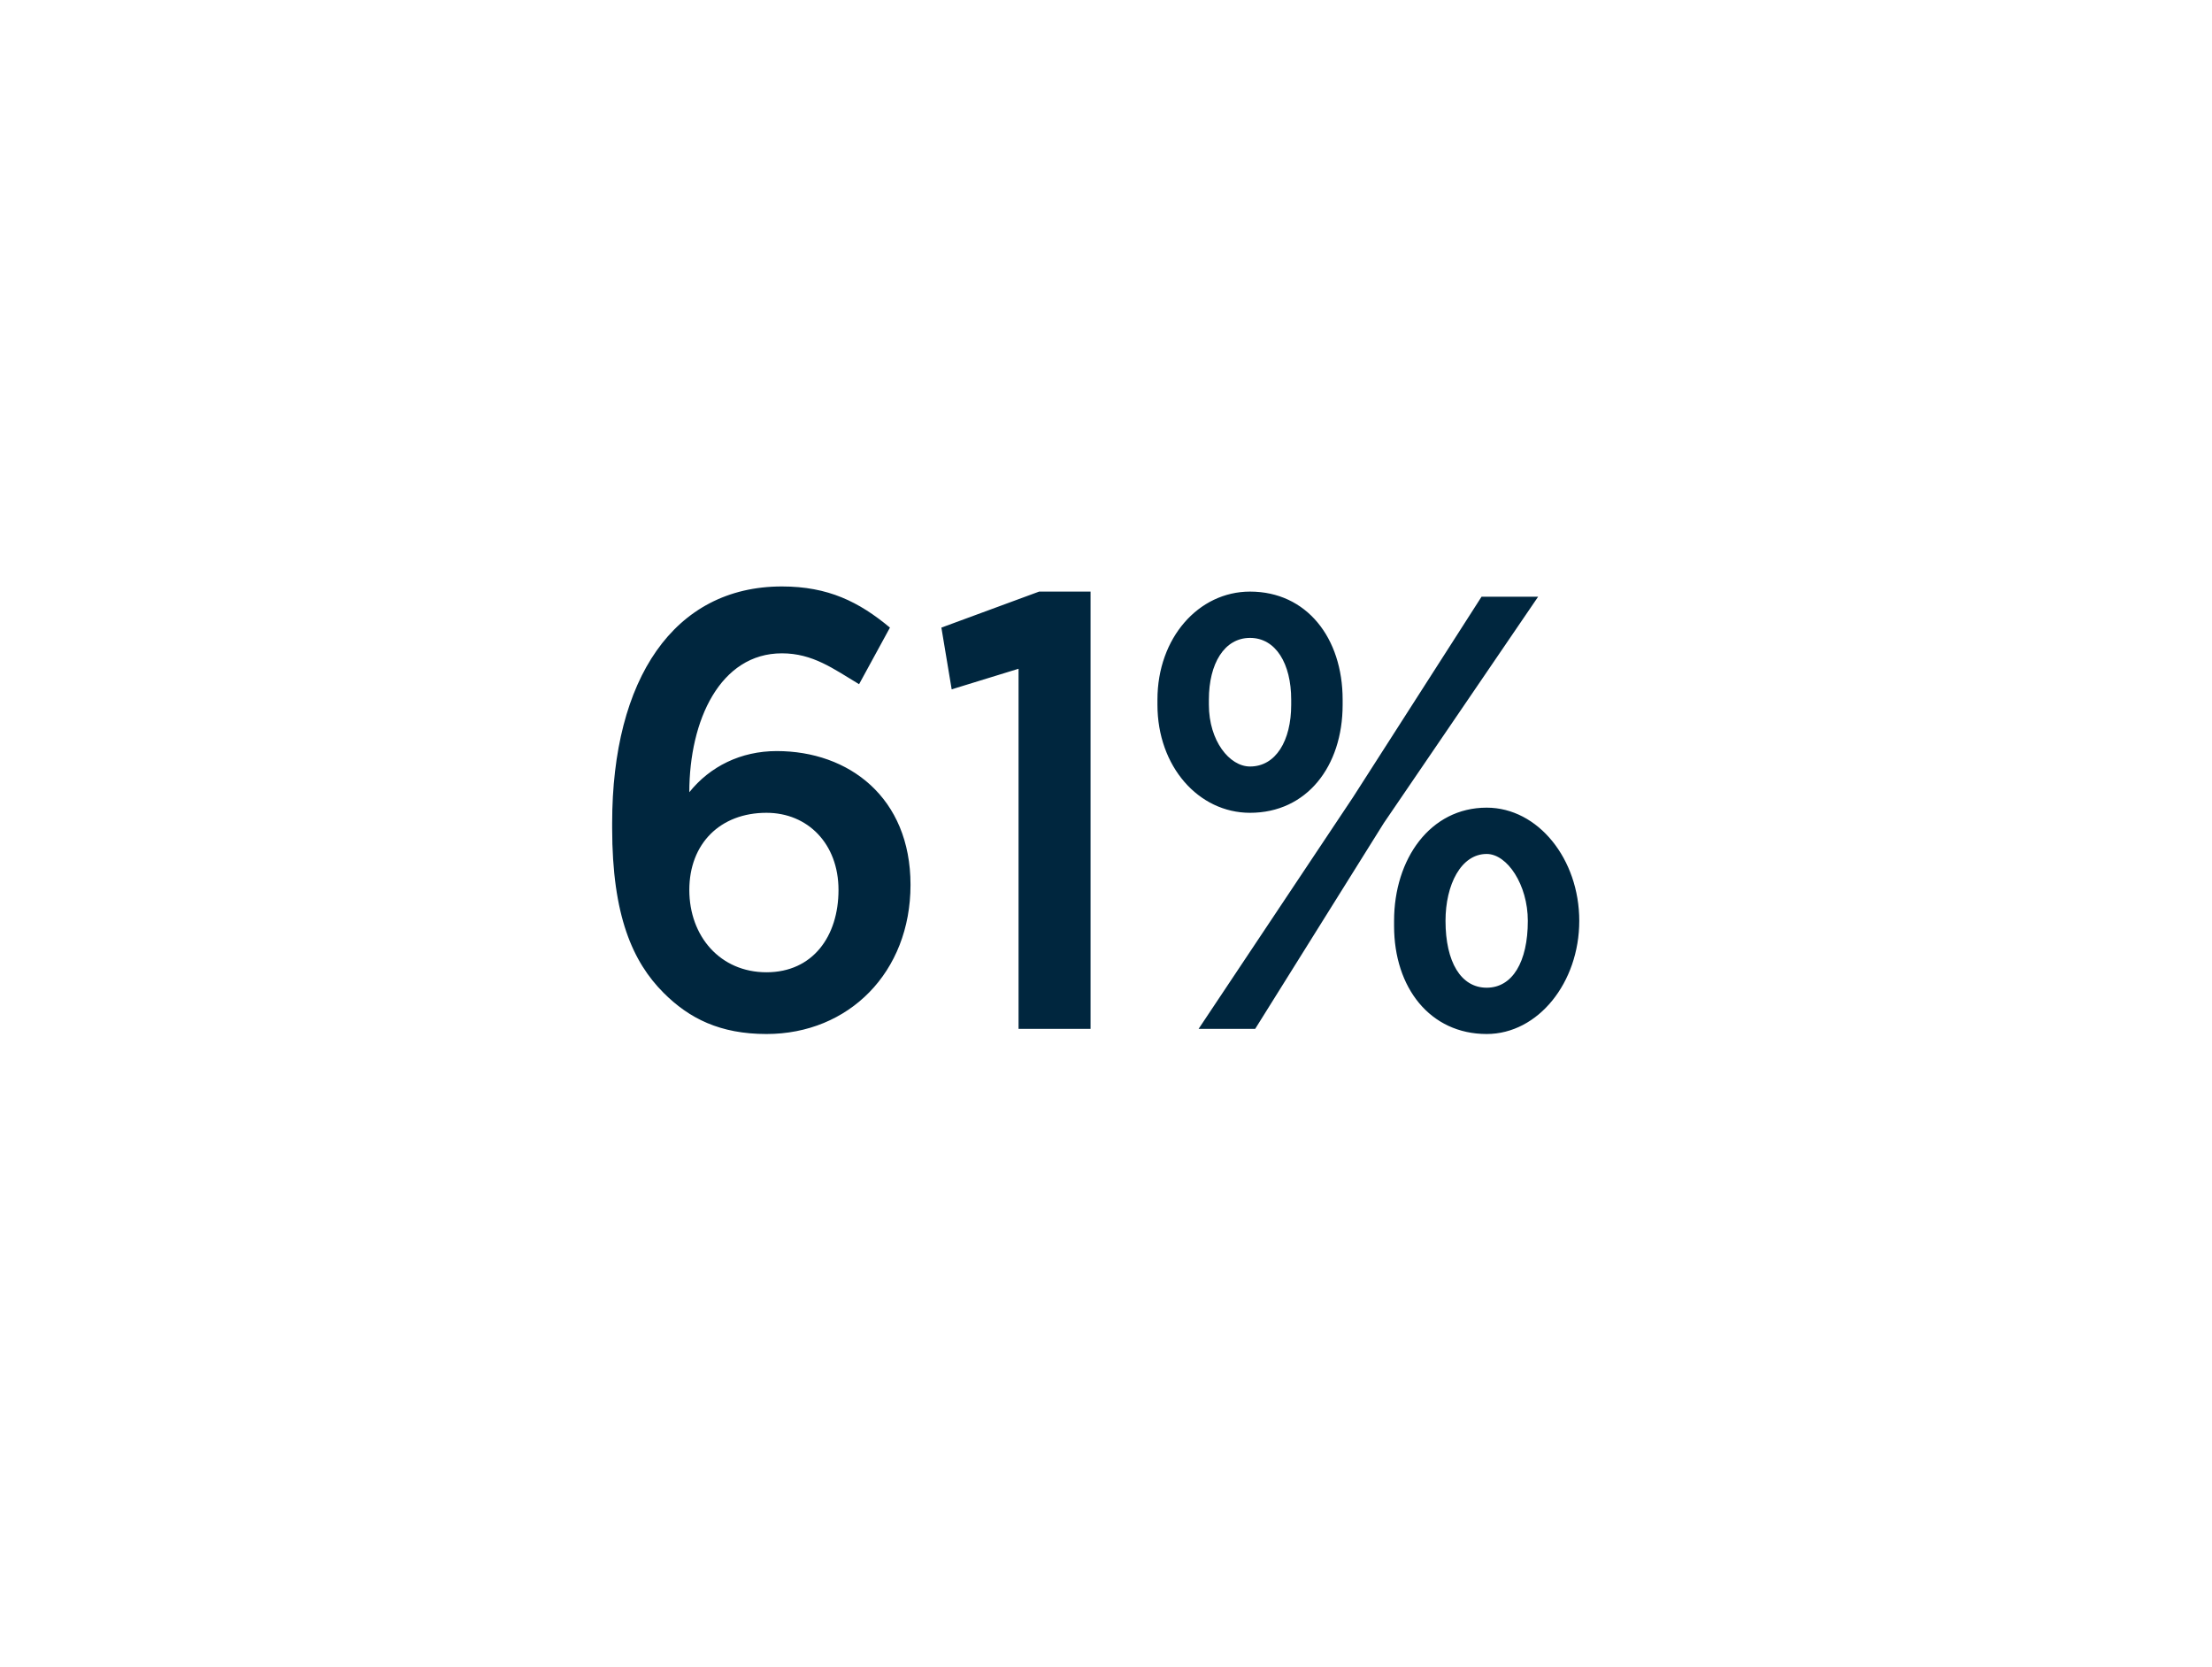 <?xml version="1.0" standalone="no"?><!DOCTYPE svg PUBLIC "-//W3C//DTD SVG 1.1//EN" "http://www.w3.org/Graphics/SVG/1.1/DTD/svg11.dtd"><svg xmlns="http://www.w3.org/2000/svg" version="1.1" width="43px" height="32.4px" viewBox="0 -1 43 32.4" style="top:-1px"><desc>61%</desc><defs/><g id="Polygon17507"><path d="m12.9 18.3c-.6-.6-1-1.5-1-3.2v-.1c0-2.8 1.2-4.6 3.3-4.6c.9 0 1.5.3 2.1.8l-.6 1.1c-.5-.3-.9-.6-1.5-.6c-1.2 0-1.8 1.3-1.8 2.7c.4-.5 1-.8 1.7-.8c1.4 0 2.6.9 2.6 2.6c0 1.7-1.2 2.9-2.8 2.9c-.9 0-1.5-.3-2-.8zm3.4-2c0-.9-.6-1.5-1.4-1.5c-.9 0-1.5.6-1.5 1.5c0 .9.6 1.6 1.5 1.6c.9 0 1.4-.7 1.4-1.6zm3.5-4.3l-1.3.4l-.2-1.2l1.9-.7h1v8.5h-1.4v-7zm2.7.7v-.1c0-1.2.8-2.1 1.8-2.1c1.1 0 1.8.9 1.8 2.1v.1c0 1.2-.7 2.1-1.8 2.1c-1 0-1.8-.9-1.8-2.1zm1-.1v.1c0 .7.4 1.2.8 1.2c.5 0 .8-.5.8-1.2v-.1c0-.7-.3-1.2-.8-1.2c-.5 0-.8.5-.8 1.2zm5.3-2h1.1l-3 4.4l-2.5 4h-1.1l3-4.5l2.5-3.9zM27.1 17v-.1c0-1.2.7-2.2 1.8-2.2c1 0 1.8 1 1.8 2.2c0 1.2-.8 2.2-1.8 2.2c-1.1 0-1.8-.9-1.8-2.1zm2.6-.1c0-.7-.4-1.3-.8-1.3c-.5 0-.8.6-.8 1.3c0 .8.3 1.3.8 1.3c.5 0 .8-.5.8-1.3z" stroke="none" fill="#00263e"/></g></svg>